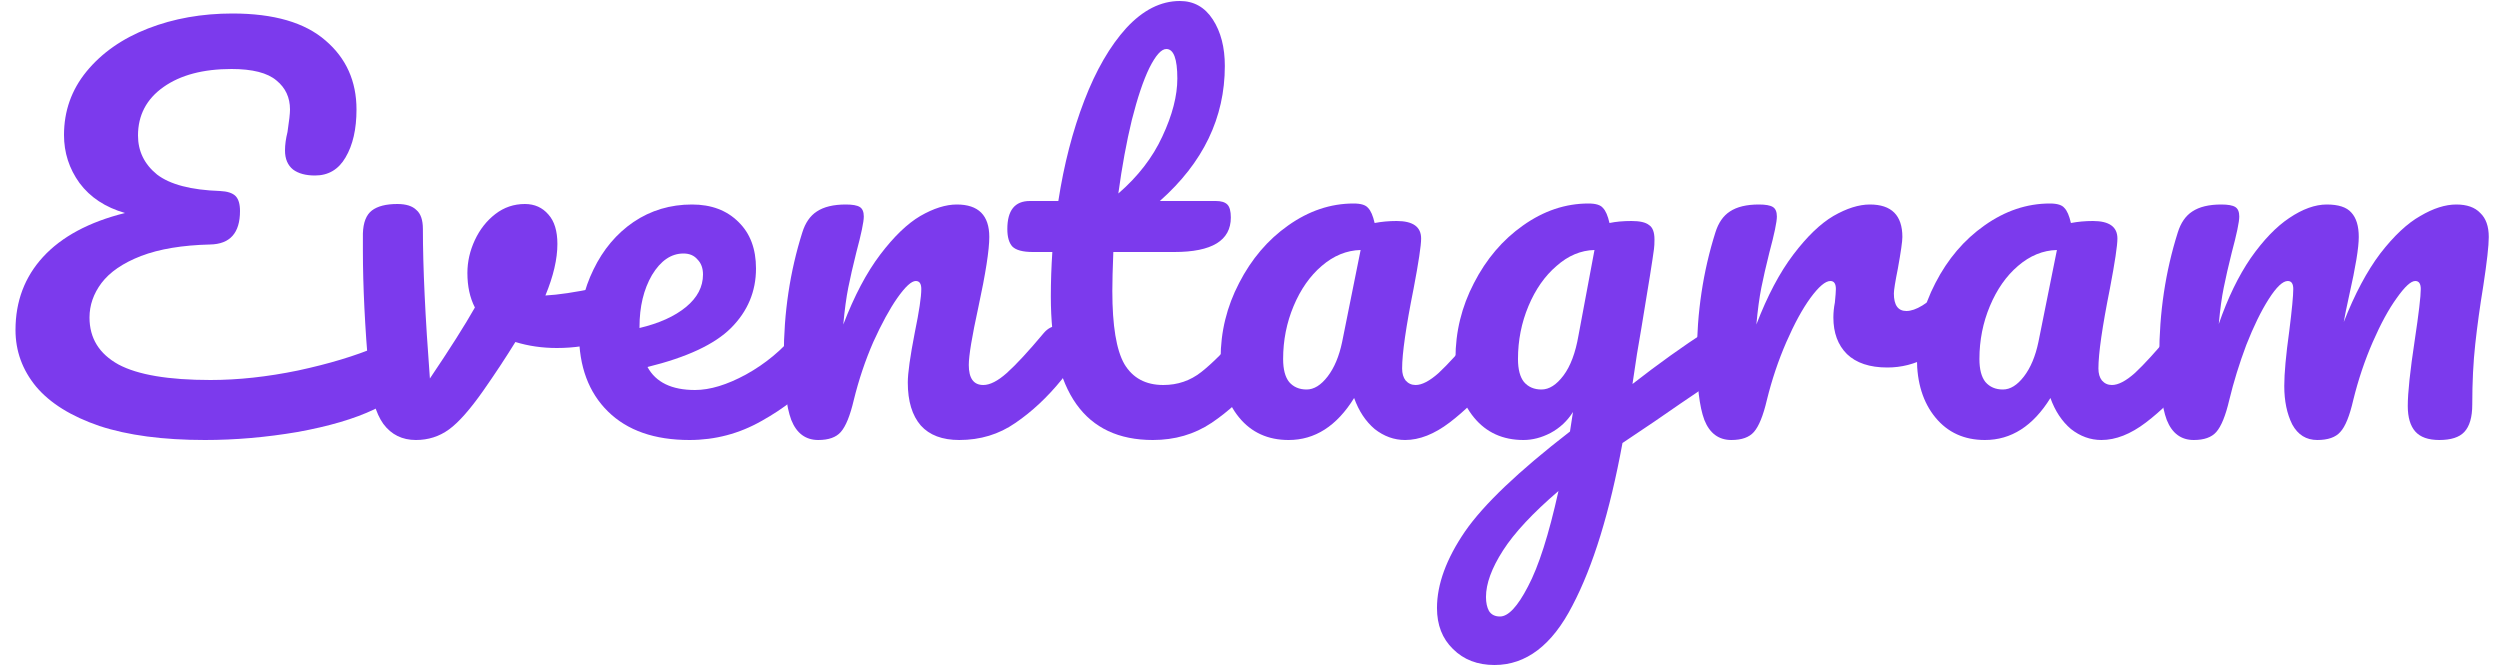<svg width="120" height="32" viewBox="0 0 120 32" fill="none" xmlns="http://www.w3.org/2000/svg">
<path d="M18.12 16.632C18.36 16.536 18.56 16.488 18.72 16.488C18.976 16.488 19.168 16.584 19.296 16.776C19.424 16.968 19.488 17.216 19.488 17.52C19.488 18 19.368 18.408 19.128 18.744C18.904 19.08 18.512 19.384 17.952 19.656C17.008 20.104 15.784 20.464 14.28 20.736C12.776 20.992 11.296 21.12 9.84 21.12C7.824 21.12 6.136 20.896 4.776 20.448C3.416 19.984 2.4 19.352 1.728 18.552C1.072 17.752 0.744 16.848 0.744 15.84C0.744 14.464 1.184 13.296 2.064 12.336C2.96 11.36 4.272 10.656 6 10.224C5.056 9.952 4.328 9.472 3.816 8.784C3.32 8.096 3.072 7.328 3.072 6.48C3.072 5.328 3.432 4.312 4.152 3.432C4.888 2.536 5.872 1.848 7.104 1.368C8.336 0.888 9.688 0.648 11.16 0.648C13.144 0.648 14.632 1.08 15.624 1.944C16.616 2.792 17.112 3.896 17.112 5.256C17.112 6.2 16.936 6.968 16.584 7.56C16.248 8.136 15.76 8.424 15.12 8.424C14.672 8.424 14.32 8.328 14.064 8.136C13.808 7.928 13.68 7.624 13.68 7.224C13.68 6.952 13.72 6.656 13.8 6.336C13.88 5.808 13.92 5.448 13.92 5.256C13.92 4.68 13.704 4.216 13.272 3.864C12.84 3.496 12.12 3.312 11.112 3.312C9.752 3.312 8.664 3.6 7.848 4.176C7.032 4.752 6.624 5.528 6.624 6.504C6.624 7.256 6.928 7.88 7.536 8.376C8.16 8.856 9.168 9.12 10.56 9.168C10.912 9.184 11.16 9.264 11.304 9.408C11.448 9.552 11.52 9.792 11.52 10.128C11.52 11.184 11.04 11.72 10.08 11.736C8.752 11.768 7.648 11.952 6.768 12.288C5.904 12.624 5.272 13.056 4.872 13.584C4.488 14.096 4.296 14.648 4.296 15.24C4.296 16.232 4.76 16.984 5.688 17.496C6.616 17.992 8.088 18.24 10.104 18.24C11.432 18.24 12.832 18.088 14.304 17.784C15.792 17.464 17.064 17.08 18.12 16.632Z" fill="#7C3AED"/>
<path d="M29.251 13.704C29.299 13.688 29.379 13.68 29.491 13.68C29.731 13.68 29.915 13.76 30.043 13.92C30.171 14.08 30.235 14.296 30.235 14.568C30.235 15.064 30.139 15.456 29.947 15.744C29.755 16.016 29.467 16.216 29.083 16.344C28.347 16.584 27.563 16.704 26.731 16.704C26.027 16.704 25.363 16.608 24.739 16.416C24.275 17.168 23.763 17.944 23.203 18.744C22.563 19.656 22.011 20.28 21.547 20.616C21.083 20.952 20.555 21.12 19.963 21.12C19.307 21.12 18.787 20.864 18.403 20.352C18.035 19.84 17.803 19.032 17.707 17.928C17.515 15.688 17.419 13.728 17.419 12.048V11.208C17.435 10.68 17.579 10.312 17.851 10.104C18.123 9.896 18.531 9.792 19.075 9.792C19.491 9.792 19.795 9.888 19.987 10.08C20.195 10.256 20.299 10.56 20.299 10.992C20.299 12.832 20.411 15.224 20.635 18.168C21.595 16.744 22.315 15.608 22.795 14.76C22.555 14.296 22.435 13.744 22.435 13.104C22.435 12.56 22.555 12.032 22.795 11.52C23.035 11.008 23.363 10.592 23.779 10.272C24.195 9.952 24.667 9.792 25.195 9.792C25.659 9.792 26.035 9.96 26.323 10.296C26.611 10.616 26.755 11.088 26.755 11.712C26.755 12.432 26.563 13.256 26.179 14.184C26.787 14.152 27.595 14.032 28.603 13.824L29.251 13.704Z" fill="#7C3AED"/>
<path d="M38.856 15.648C39.064 15.648 39.224 15.744 39.336 15.936C39.464 16.128 39.528 16.392 39.528 16.728C39.528 17.368 39.376 17.864 39.072 18.216C38.48 18.936 37.64 19.6 36.552 20.208C35.48 20.816 34.328 21.12 33.096 21.12C31.416 21.12 30.112 20.664 29.184 19.752C28.256 18.84 27.792 17.592 27.792 16.008C27.792 14.904 28.024 13.88 28.488 12.936C28.952 11.976 29.592 11.216 30.408 10.656C31.24 10.096 32.176 9.816 33.216 9.816C34.144 9.816 34.888 10.096 35.448 10.656C36.008 11.2 36.288 11.944 36.288 12.888C36.288 13.992 35.888 14.944 35.088 15.744C34.304 16.528 32.968 17.152 31.08 17.616C31.48 18.352 32.24 18.72 33.36 18.72C34.08 18.72 34.896 18.472 35.808 17.976C36.736 17.464 37.536 16.8 38.208 15.984C38.4 15.76 38.616 15.648 38.856 15.648ZM32.808 12.168C32.216 12.168 31.712 12.512 31.296 13.2C30.896 13.888 30.696 14.72 30.696 15.696V15.744C31.64 15.52 32.384 15.184 32.928 14.736C33.472 14.288 33.744 13.768 33.744 13.176C33.744 12.872 33.656 12.632 33.48 12.456C33.32 12.264 33.096 12.168 32.808 12.168Z" fill="#7C3AED"/>
<path d="M39.278 21.12C38.67 21.12 38.238 20.8 37.982 20.16C37.742 19.52 37.622 18.496 37.622 17.088C37.622 15.008 37.918 13.032 38.51 11.16C38.654 10.696 38.886 10.36 39.206 10.152C39.542 9.928 40.006 9.816 40.598 9.816C40.918 9.816 41.142 9.856 41.27 9.936C41.398 10.016 41.462 10.168 41.462 10.392C41.462 10.648 41.342 11.224 41.102 12.12C40.942 12.76 40.814 13.32 40.718 13.8C40.622 14.28 40.542 14.872 40.478 15.576C41.006 14.2 41.598 13.08 42.254 12.216C42.91 11.352 43.55 10.736 44.174 10.368C44.814 10 45.398 9.816 45.926 9.816C46.966 9.816 47.486 10.336 47.486 11.376C47.486 12 47.31 13.128 46.958 14.76C46.654 16.152 46.502 17.072 46.502 17.52C46.502 18.16 46.734 18.48 47.198 18.48C47.518 18.48 47.894 18.288 48.326 17.904C48.774 17.504 49.366 16.864 50.102 15.984C50.294 15.76 50.51 15.648 50.75 15.648C50.958 15.648 51.118 15.744 51.23 15.936C51.358 16.128 51.422 16.392 51.422 16.728C51.422 17.368 51.27 17.864 50.966 18.216C50.278 19.064 49.534 19.76 48.734 20.304C47.95 20.848 47.054 21.12 46.046 21.12C45.23 21.12 44.614 20.888 44.198 20.424C43.782 19.944 43.574 19.256 43.574 18.36C43.574 17.912 43.686 17.112 43.91 15.96C44.118 14.952 44.222 14.256 44.222 13.872C44.222 13.616 44.134 13.488 43.958 13.488C43.75 13.488 43.454 13.76 43.07 14.304C42.702 14.832 42.318 15.536 41.918 16.416C41.534 17.296 41.222 18.224 40.982 19.2C40.806 19.952 40.598 20.464 40.358 20.736C40.134 20.992 39.774 21.12 39.278 21.12Z" fill="#7C3AED"/>
<path d="M60.184 15.648C60.392 15.648 60.552 15.744 60.664 15.936C60.792 16.128 60.856 16.392 60.856 16.728C60.856 17.368 60.704 17.864 60.4 18.216C59.712 19.064 58.96 19.76 58.144 20.304C57.328 20.848 56.392 21.12 55.336 21.12C52.072 21.12 50.44 18.824 50.44 14.232C50.44 13.528 50.464 12.816 50.512 12.096H49.576C49.096 12.096 48.768 12.008 48.592 11.832C48.432 11.656 48.352 11.376 48.352 10.992C48.352 10.096 48.712 9.648 49.432 9.648H50.8C51.072 7.888 51.488 6.28 52.048 4.824C52.608 3.368 53.28 2.208 54.064 1.344C54.864 0.48 55.72 0.048 56.632 0.048C57.304 0.048 57.832 0.344 58.216 0.936C58.6 1.528 58.792 2.272 58.792 3.168C58.792 5.648 57.752 7.808 55.672 9.648H58.36C58.616 9.648 58.8 9.704 58.912 9.816C59.024 9.928 59.08 10.136 59.08 10.44C59.08 11.544 58.176 12.096 56.368 12.096H53.44C53.408 12.896 53.392 13.52 53.392 13.968C53.392 15.632 53.584 16.8 53.968 17.472C54.368 18.144 54.992 18.48 55.84 18.48C56.528 18.48 57.136 18.272 57.664 17.856C58.192 17.44 58.816 16.816 59.536 15.984C59.728 15.76 59.944 15.648 60.184 15.648ZM55.984 2.352C55.744 2.352 55.472 2.656 55.168 3.264C54.88 3.856 54.6 4.688 54.328 5.76C54.072 6.816 53.856 7.992 53.68 9.288C54.624 8.472 55.328 7.56 55.792 6.552C56.272 5.528 56.512 4.6 56.512 3.768C56.512 2.824 56.336 2.352 55.984 2.352Z" fill="#7C3AED"/>
<path d="M61.854 21.12C60.862 21.12 60.07 20.76 59.478 20.04C58.886 19.32 58.59 18.376 58.59 17.208C58.59 15.928 58.886 14.72 59.478 13.584C60.07 12.432 60.854 11.512 61.83 10.824C62.822 10.12 63.87 9.768 64.974 9.768C65.326 9.768 65.558 9.84 65.67 9.984C65.798 10.112 65.902 10.352 65.982 10.704C66.318 10.64 66.67 10.608 67.038 10.608C67.822 10.608 68.214 10.888 68.214 11.448C68.214 11.784 68.094 12.584 67.854 13.848C67.486 15.688 67.302 16.968 67.302 17.688C67.302 17.928 67.358 18.12 67.47 18.264C67.598 18.408 67.758 18.48 67.95 18.48C68.254 18.48 68.622 18.288 69.054 17.904C69.486 17.504 70.07 16.864 70.806 15.984C70.998 15.76 71.214 15.648 71.454 15.648C71.662 15.648 71.822 15.744 71.934 15.936C72.062 16.128 72.126 16.392 72.126 16.728C72.126 17.368 71.974 17.864 71.67 18.216C71.014 19.032 70.318 19.72 69.582 20.28C68.846 20.84 68.134 21.12 67.446 21.12C66.918 21.12 66.43 20.944 65.982 20.592C65.55 20.224 65.222 19.728 64.998 19.104C64.166 20.448 63.118 21.12 61.854 21.12ZM62.718 18.696C63.07 18.696 63.406 18.488 63.726 18.072C64.046 17.656 64.278 17.104 64.422 16.416L65.31 12C64.638 12.016 64.014 12.272 63.438 12.768C62.878 13.248 62.43 13.888 62.094 14.688C61.758 15.488 61.59 16.336 61.59 17.232C61.59 17.728 61.686 18.096 61.878 18.336C62.086 18.576 62.366 18.696 62.718 18.696Z" fill="#7C3AED"/>
<path d="M82.463 15.696C82.671 15.696 82.831 15.8 82.943 16.008C83.071 16.2 83.135 16.448 83.135 16.752C83.135 17.12 83.079 17.408 82.967 17.616C82.855 17.824 82.679 18.008 82.439 18.168C81.063 19.096 80.055 19.784 79.415 20.232L77.879 21.264C77.271 24.576 76.471 27.176 75.479 29.064C74.503 30.968 73.255 31.92 71.735 31.92C70.919 31.92 70.255 31.664 69.743 31.152C69.231 30.656 68.975 30 68.975 29.184C68.975 28.048 69.423 26.824 70.319 25.512C71.215 24.216 72.895 22.616 75.359 20.712L75.503 19.776C75.231 20.208 74.871 20.544 74.423 20.784C73.991 21.008 73.559 21.12 73.127 21.12C72.135 21.12 71.343 20.76 70.751 20.04C70.159 19.32 69.863 18.376 69.863 17.208C69.863 15.928 70.159 14.72 70.751 13.584C71.343 12.432 72.127 11.512 73.103 10.824C74.095 10.12 75.143 9.768 76.247 9.768C76.599 9.768 76.831 9.84 76.943 9.984C77.071 10.112 77.175 10.352 77.255 10.704C77.559 10.64 77.911 10.608 78.311 10.608C78.711 10.608 78.991 10.672 79.151 10.8C79.327 10.912 79.415 11.144 79.415 11.496C79.415 11.688 79.407 11.84 79.391 11.952C79.327 12.448 79.127 13.704 78.791 15.72C78.727 16.104 78.655 16.528 78.575 16.992C78.511 17.44 78.439 17.92 78.359 18.432C79.591 17.472 80.775 16.624 81.911 15.888C82.119 15.76 82.303 15.696 82.463 15.696ZM73.991 18.696C74.359 18.696 74.711 18.472 75.047 18.024C75.383 17.576 75.623 16.936 75.767 16.104L76.535 12C75.879 12.016 75.271 12.272 74.711 12.768C74.151 13.248 73.703 13.888 73.367 14.688C73.031 15.488 72.863 16.336 72.863 17.232C72.863 17.728 72.959 18.096 73.151 18.336C73.359 18.576 73.639 18.696 73.991 18.696ZM71.999 29.592C72.399 29.592 72.847 29.112 73.343 28.152C73.855 27.192 74.343 25.664 74.807 23.568C73.575 24.624 72.687 25.576 72.143 26.424C71.599 27.272 71.327 28.016 71.327 28.656C71.327 28.928 71.375 29.152 71.471 29.328C71.583 29.504 71.759 29.592 71.999 29.592Z" fill="#7C3AED"/>
<path d="M83.106 21.12C82.498 21.12 82.066 20.8 81.81 20.16C81.57 19.52 81.45 18.496 81.45 17.088C81.45 15.008 81.746 13.032 82.338 11.16C82.482 10.696 82.714 10.36 83.034 10.152C83.37 9.928 83.834 9.816 84.426 9.816C84.746 9.816 84.97 9.856 85.098 9.936C85.226 10.016 85.29 10.168 85.29 10.392C85.29 10.648 85.17 11.224 84.93 12.12C84.77 12.76 84.642 13.32 84.546 13.8C84.45 14.28 84.37 14.872 84.306 15.576C84.834 14.2 85.426 13.08 86.082 12.216C86.738 11.352 87.378 10.736 88.002 10.368C88.642 10 89.226 9.816 89.754 9.816C90.794 9.816 91.314 10.336 91.314 11.376C91.314 11.584 91.242 12.088 91.098 12.888C90.97 13.528 90.906 13.928 90.906 14.088C90.906 14.648 91.106 14.928 91.506 14.928C91.954 14.928 92.53 14.576 93.234 13.872C93.442 13.664 93.658 13.56 93.882 13.56C94.09 13.56 94.25 13.656 94.362 13.848C94.49 14.024 94.554 14.264 94.554 14.568C94.554 15.16 94.394 15.624 94.074 15.96C93.626 16.424 93.098 16.824 92.49 17.16C91.898 17.48 91.266 17.64 90.594 17.64C89.746 17.64 89.098 17.424 88.65 16.992C88.218 16.56 88.002 15.976 88.002 15.24C88.002 15 88.026 14.76 88.074 14.52C88.106 14.2 88.122 13.984 88.122 13.872C88.122 13.616 88.034 13.488 87.858 13.488C87.618 13.488 87.298 13.76 86.898 14.304C86.514 14.832 86.13 15.536 85.746 16.416C85.362 17.296 85.05 18.224 84.81 19.2C84.634 19.952 84.426 20.464 84.186 20.736C83.962 20.992 83.602 21.12 83.106 21.12Z" fill="#7C3AED"/>
<path d="M95.276 21.12C94.284 21.12 93.492 20.76 92.9 20.04C92.308 19.32 92.012 18.376 92.012 17.208C92.012 15.928 92.308 14.72 92.9 13.584C93.492 12.432 94.276 11.512 95.252 10.824C96.244 10.12 97.292 9.768 98.396 9.768C98.748 9.768 98.98 9.84 99.092 9.984C99.22 10.112 99.324 10.352 99.404 10.704C99.74 10.64 100.092 10.608 100.46 10.608C101.244 10.608 101.636 10.888 101.636 11.448C101.636 11.784 101.516 12.584 101.276 13.848C100.908 15.688 100.724 16.968 100.724 17.688C100.724 17.928 100.78 18.12 100.892 18.264C101.02 18.408 101.18 18.48 101.372 18.48C101.676 18.48 102.044 18.288 102.476 17.904C102.908 17.504 103.492 16.864 104.228 15.984C104.42 15.76 104.636 15.648 104.876 15.648C105.084 15.648 105.244 15.744 105.356 15.936C105.484 16.128 105.548 16.392 105.548 16.728C105.548 17.368 105.396 17.864 105.092 18.216C104.436 19.032 103.74 19.72 103.004 20.28C102.268 20.84 101.556 21.12 100.868 21.12C100.34 21.12 99.852 20.944 99.404 20.592C98.972 20.224 98.644 19.728 98.42 19.104C97.588 20.448 96.54 21.12 95.276 21.12ZM96.14 18.696C96.492 18.696 96.828 18.488 97.148 18.072C97.468 17.656 97.7 17.104 97.844 16.416L98.732 12C98.06 12.016 97.436 12.272 96.86 12.768C96.3 13.248 95.852 13.888 95.516 14.688C95.18 15.488 95.012 16.336 95.012 17.232C95.012 17.728 95.108 18.096 95.3 18.336C95.508 18.576 95.788 18.696 96.14 18.696Z" fill="#7C3AED"/>
<path d="M105.301 21.12C104.693 21.12 104.261 20.8 104.005 20.16C103.765 19.52 103.645 18.496 103.645 17.088C103.645 15.008 103.941 13.032 104.533 11.16C104.677 10.696 104.909 10.36 105.229 10.152C105.565 9.928 106.029 9.816 106.621 9.816C106.941 9.816 107.165 9.856 107.293 9.936C107.421 10.016 107.485 10.168 107.485 10.392C107.485 10.648 107.365 11.224 107.125 12.12C106.965 12.76 106.837 13.32 106.741 13.8C106.645 14.264 106.565 14.848 106.501 15.552C106.933 14.304 107.445 13.248 108.037 12.384C108.645 11.52 109.261 10.88 109.885 10.464C110.525 10.032 111.125 9.816 111.685 9.816C112.245 9.816 112.637 9.944 112.861 10.2C113.101 10.456 113.221 10.848 113.221 11.376C113.221 11.888 113.069 12.816 112.765 14.16C112.637 14.736 112.549 15.168 112.501 15.456C113.029 14.112 113.613 13.016 114.253 12.168C114.909 11.32 115.549 10.72 116.173 10.368C116.797 10 117.373 9.816 117.901 9.816C118.413 9.816 118.797 9.952 119.053 10.224C119.325 10.48 119.461 10.864 119.461 11.376C119.461 11.792 119.373 12.576 119.197 13.728C119.037 14.704 118.909 15.632 118.813 16.512C118.717 17.376 118.669 18.344 118.669 19.416C118.669 20.024 118.541 20.464 118.285 20.736C118.045 20.992 117.645 21.12 117.085 21.12C116.557 21.12 116.173 20.984 115.933 20.712C115.693 20.44 115.573 20.032 115.573 19.488C115.573 18.848 115.685 17.792 115.909 16.32C116.101 15.04 116.197 14.224 116.197 13.872C116.197 13.616 116.109 13.488 115.933 13.488C115.725 13.488 115.429 13.76 115.045 14.304C114.661 14.832 114.277 15.536 113.893 16.416C113.509 17.296 113.197 18.224 112.957 19.2C112.781 19.968 112.573 20.48 112.333 20.736C112.109 20.992 111.741 21.12 111.229 21.12C110.701 21.12 110.301 20.872 110.029 20.376C109.773 19.864 109.645 19.248 109.645 18.528C109.645 17.92 109.725 17.04 109.885 15.888C110.013 14.864 110.077 14.192 110.077 13.872C110.077 13.616 109.989 13.488 109.813 13.488C109.573 13.488 109.269 13.776 108.901 14.352C108.533 14.928 108.173 15.664 107.821 16.56C107.485 17.456 107.213 18.336 107.005 19.2C106.829 19.952 106.621 20.464 106.381 20.736C106.157 20.992 105.797 21.12 105.301 21.12Z" fill="#7C3AED"/>
</svg>
